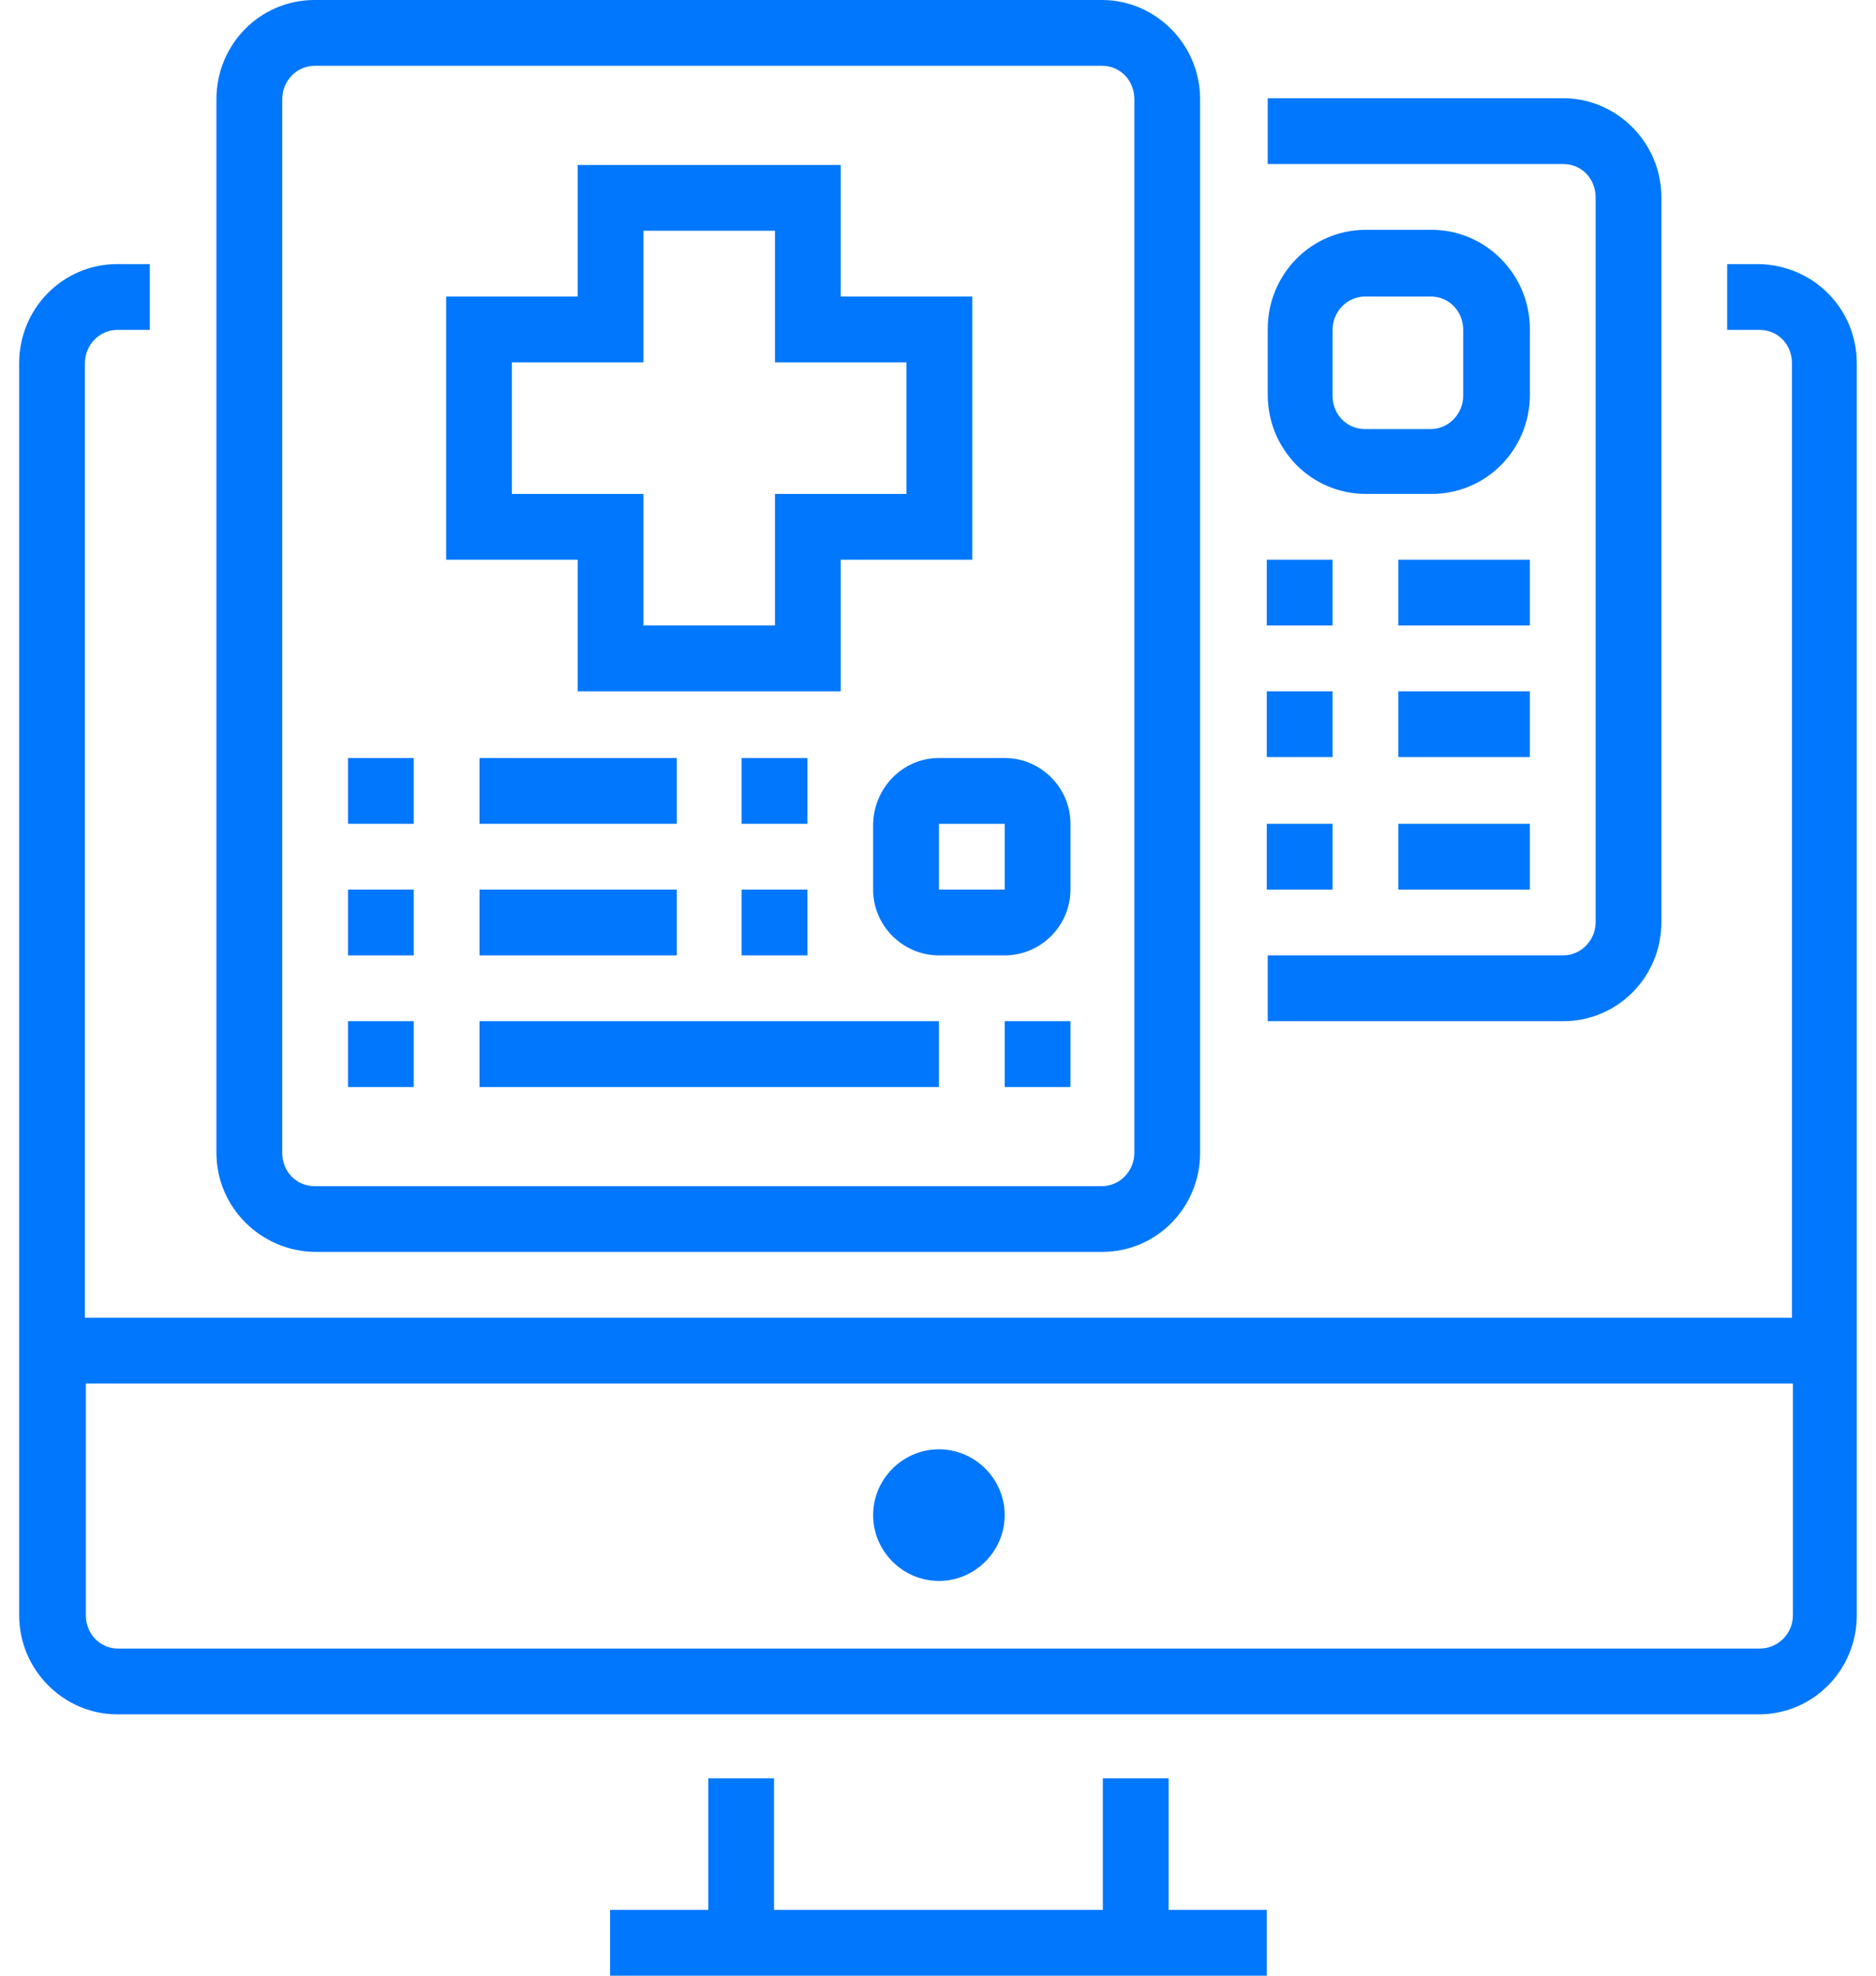 <svg width="38" height="40" viewBox="0 0 38 40" fill="none" xmlns="http://www.w3.org/2000/svg">
<path fill-rule="evenodd" clip-rule="evenodd" d="M35.642 5.347H34.985V6.679H35.642C36.017 6.679 36.298 6.979 36.298 7.355V26.679H1.72V7.355C1.72 6.979 2.02 6.679 2.377 6.679H3.034V5.347H2.377C1.27 5.347 0.388 6.248 0.388 7.355V32.702C0.388 33.809 1.289 34.709 2.377 34.709H35.623C36.73 34.709 37.611 33.809 37.611 32.702V7.355C37.611 6.248 36.73 5.366 35.623 5.347H35.642ZM35.642 33.377H2.396C2.02 33.377 1.739 33.077 1.739 32.702V28.011H36.317V32.702C36.317 33.077 36.017 33.377 35.642 33.377Z" fill="#0077FC"/>
<path fill-rule="evenodd" clip-rule="evenodd" d="M23.672 36.004H22.339V38.668H15.679V36.004H14.347V38.668H12.358V40H25.66V38.668H23.672V36.004Z" fill="#0077FC"/>
<path fill-rule="evenodd" clip-rule="evenodd" d="M20.351 30.675C20.351 31.407 19.75 32.008 19.019 32.008C18.287 32.008 17.686 31.407 17.686 30.675C17.686 29.944 18.287 29.343 19.019 29.343C19.75 29.343 20.351 29.944 20.351 30.675Z" fill="#0077FC"/>
<path fill-rule="evenodd" clip-rule="evenodd" d="M6.373 25.347H22.321C23.428 25.347 24.309 24.447 24.309 23.34V2.007C24.309 0.901 23.409 0 22.321 0H6.373C5.266 0 4.384 0.901 4.384 2.007V23.34C4.384 24.447 5.285 25.328 6.373 25.347ZM5.717 2.007C5.717 1.632 6.017 1.332 6.373 1.332H22.321C22.696 1.332 22.977 1.632 22.977 2.007V23.34C22.977 23.715 22.677 24.015 22.321 24.015H6.373C5.998 24.015 5.717 23.715 5.717 23.34V2.007Z" fill="#0077FC"/>
<path fill-rule="evenodd" clip-rule="evenodd" d="M33.653 18.668V3.996C33.653 2.889 32.752 1.989 31.664 1.989H25.679V3.321H31.664C32.039 3.321 32.321 3.621 32.321 3.996V18.668C32.321 19.043 32.02 19.343 31.664 19.343H25.679V20.675H31.664C32.771 20.675 33.653 19.775 33.653 18.668Z" fill="#0077FC"/>
<path fill-rule="evenodd" clip-rule="evenodd" d="M17.686 16.679V18.011C17.686 18.743 18.287 19.343 19.019 19.343H20.351C21.082 19.343 21.683 18.743 21.683 18.011V16.679C21.683 15.947 21.082 15.347 20.351 15.347H19.019C18.287 15.347 17.705 15.947 17.686 16.679ZM20.351 18.011H19.019V16.679H20.351V18.011Z" fill="#0077FC"/>
<path fill-rule="evenodd" clip-rule="evenodd" d="M7.049 15.347H8.381V16.679H7.049V15.347Z" fill="#0077FC"/>
<path fill-rule="evenodd" clip-rule="evenodd" d="M9.713 15.347H13.709V16.679H9.713V15.347Z" fill="#0077FC"/>
<path fill-rule="evenodd" clip-rule="evenodd" d="M15.022 15.347H16.354V16.679H15.022V15.347Z" fill="#0077FC"/>
<path fill-rule="evenodd" clip-rule="evenodd" d="M7.049 18.011H8.381V19.343H7.049V18.011Z" fill="#0077FC"/>
<path fill-rule="evenodd" clip-rule="evenodd" d="M9.713 18.011H13.709V19.343H9.713V18.011Z" fill="#0077FC"/>
<path fill-rule="evenodd" clip-rule="evenodd" d="M15.022 18.011H16.354V19.343H15.022V18.011Z" fill="#0077FC"/>
<path fill-rule="evenodd" clip-rule="evenodd" d="M7.049 20.675H8.381V22.008H7.049V20.675Z" fill="#0077FC"/>
<path fill-rule="evenodd" clip-rule="evenodd" d="M9.713 20.675H19.019V22.008H9.713V20.675Z" fill="#0077FC"/>
<path fill-rule="evenodd" clip-rule="evenodd" d="M20.351 20.675H21.683V22.008H20.351V20.675Z" fill="#0077FC"/>
<path fill-rule="evenodd" clip-rule="evenodd" d="M11.701 13.996H17.03V11.332H19.694V6.004H17.03V3.34H11.701V6.004H9.037V11.332H11.701V13.996ZM10.369 10V7.336H13.034V4.672H15.698V7.336H18.362V10H15.698V12.664H13.034V10H10.369Z" fill="#0077FC"/>
<path fill-rule="evenodd" clip-rule="evenodd" d="M27.668 10H29C30.107 10 30.989 9.099 30.989 7.992V6.66C30.989 5.553 30.088 4.653 29 4.653H27.668C26.561 4.653 25.679 5.553 25.679 6.66V7.992C25.679 9.099 26.561 10 27.668 10ZM26.992 6.679C26.992 6.304 27.293 6.004 27.649 6.004H28.981C29.356 6.004 29.638 6.304 29.638 6.679V8.011C29.638 8.386 29.337 8.687 28.981 8.687H27.649C27.274 8.687 26.992 8.386 26.992 8.011V6.679Z" fill="#0077FC"/>
<path fill-rule="evenodd" clip-rule="evenodd" d="M25.66 11.332H26.992V12.664H25.66V11.332Z" fill="#0077FC"/>
<path fill-rule="evenodd" clip-rule="evenodd" d="M28.324 11.332H30.988V12.664H28.324V11.332Z" fill="#0077FC"/>
<path fill-rule="evenodd" clip-rule="evenodd" d="M25.66 13.996H26.992V15.328H25.66V13.996Z" fill="#0077FC"/>
<path fill-rule="evenodd" clip-rule="evenodd" d="M28.324 13.996H30.988V15.328H28.324V13.996Z" fill="#0077FC"/>
<path fill-rule="evenodd" clip-rule="evenodd" d="M25.66 16.679H26.992V18.011H25.66V16.679Z" fill="#0077FC"/>
<path fill-rule="evenodd" clip-rule="evenodd" d="M28.324 16.679H30.988V18.011H28.324V16.679Z" fill="#0077FC"/>
</svg>

